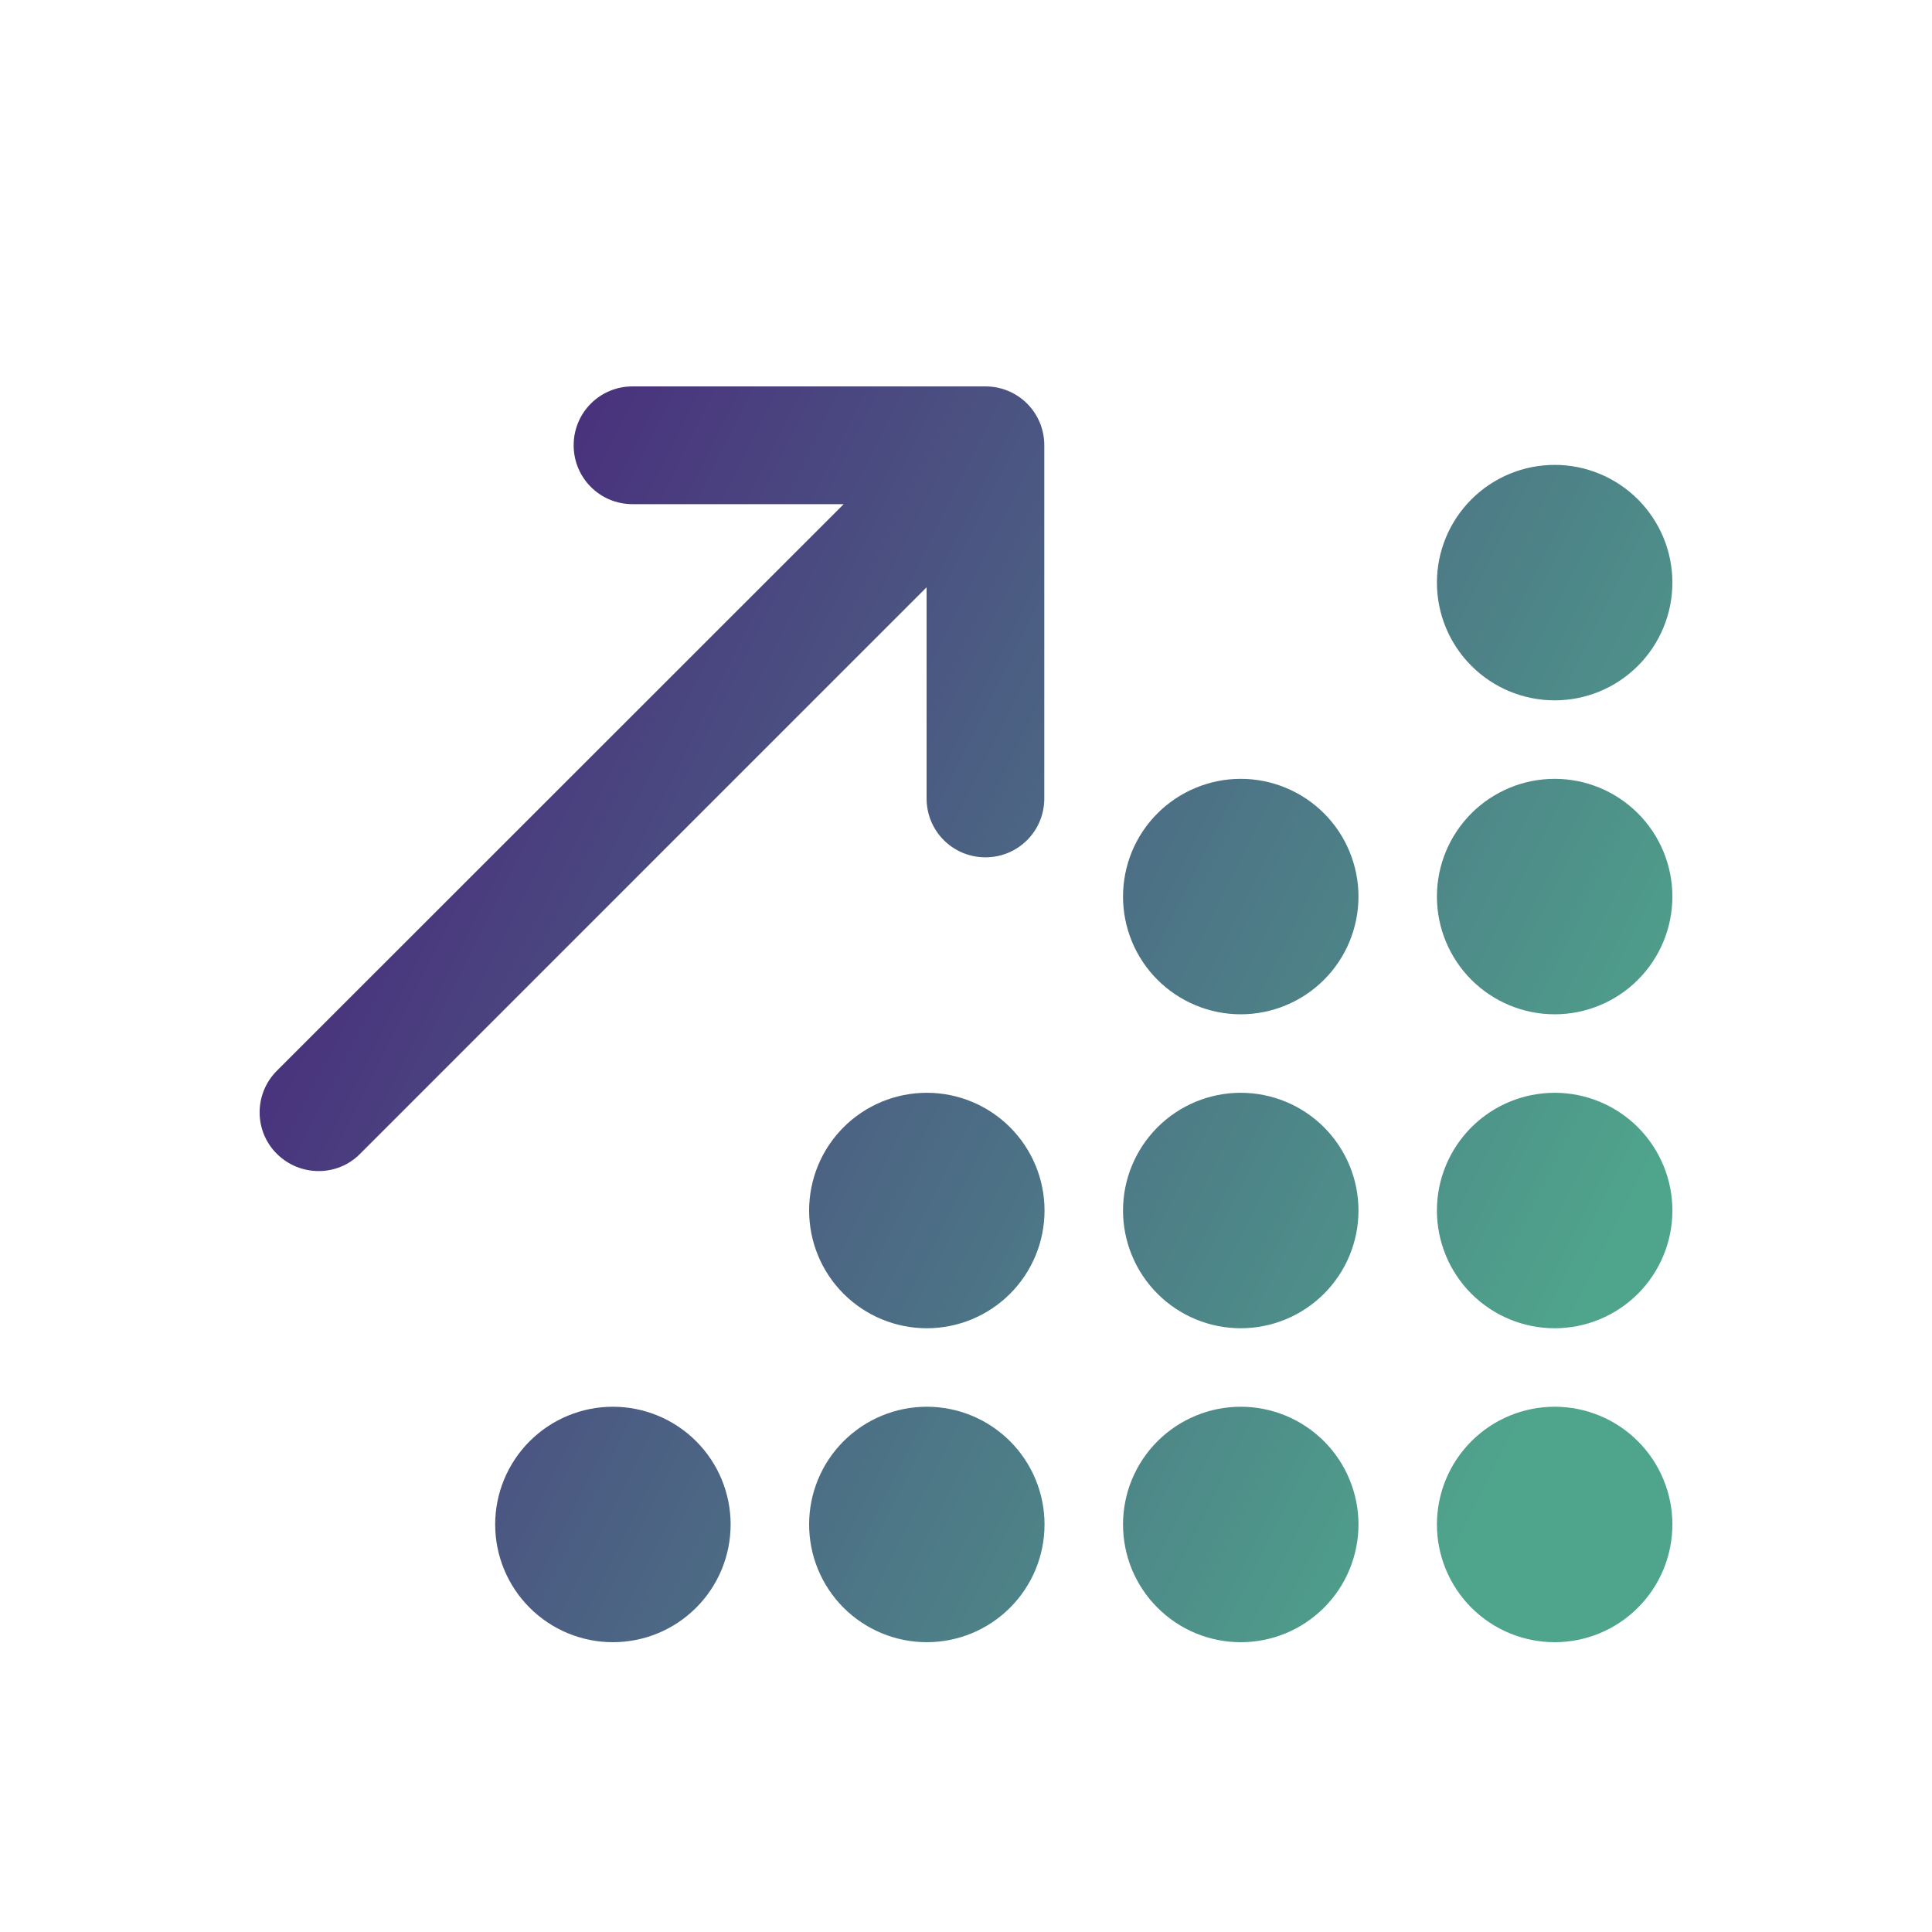 <svg width="40" height="40" viewBox="0 0 40 40" fill="none" xmlns="http://www.w3.org/2000/svg">
<path d="M11.877 9.219C11.877 9.894 12.42 10.438 13.096 10.438H17.468L5.733 22.168C5.256 22.645 5.256 23.417 5.733 23.89C6.21 24.362 6.982 24.367 7.454 23.89L19.184 12.159V16.531C19.184 17.207 19.727 17.75 20.402 17.75C21.078 17.75 21.621 17.207 21.621 16.531V9.219C21.621 8.543 21.078 8 20.402 8L13.096 8C12.42 8 11.877 8.543 11.877 9.219ZM34.625 12.062C34.625 11.416 34.368 10.796 33.911 10.339C33.454 9.882 32.834 9.625 32.188 9.625C31.541 9.625 30.921 9.882 30.464 10.339C30.007 10.796 29.75 11.416 29.75 12.062C29.75 12.709 30.007 13.329 30.464 13.786C30.921 14.243 31.541 14.5 32.188 14.5C32.834 14.5 33.454 14.243 33.911 13.786C34.368 13.329 34.625 12.709 34.625 12.062ZM28.126 18.562C28.126 18.242 28.062 17.925 27.94 17.63C27.818 17.334 27.638 17.065 27.412 16.839C27.185 16.613 26.917 16.433 26.621 16.311C26.325 16.188 26.008 16.125 25.688 16.125C25.368 16.125 25.051 16.188 24.756 16.311C24.46 16.433 24.191 16.613 23.965 16.839C23.738 17.065 23.559 17.334 23.436 17.63C23.314 17.925 23.251 18.242 23.251 18.562C23.251 18.883 23.314 19.2 23.436 19.495C23.559 19.791 23.738 20.06 23.965 20.286C24.191 20.512 24.46 20.692 24.756 20.814C25.051 20.937 25.368 21 25.688 21C26.008 21 26.325 20.937 26.621 20.814C26.917 20.692 27.185 20.512 27.412 20.286C27.638 20.06 27.818 19.791 27.94 19.495C28.062 19.2 28.126 18.883 28.126 18.562ZM25.688 27.5C26.335 27.5 26.955 27.243 27.412 26.786C27.869 26.329 28.126 25.709 28.126 25.062C28.126 24.416 27.869 23.796 27.412 23.339C26.955 22.882 26.335 22.625 25.688 22.625C25.042 22.625 24.422 22.882 23.965 23.339C23.508 23.796 23.251 24.416 23.251 25.062C23.251 25.709 23.508 26.329 23.965 26.786C24.422 27.243 25.042 27.5 25.688 27.5ZM28.126 31.562C28.126 31.242 28.062 30.925 27.94 30.63C27.818 30.334 27.638 30.065 27.412 29.839C27.185 29.613 26.917 29.433 26.621 29.311C26.325 29.188 26.008 29.125 25.688 29.125C25.368 29.125 25.051 29.188 24.756 29.311C24.46 29.433 24.191 29.613 23.965 29.839C23.738 30.065 23.559 30.334 23.436 30.63C23.314 30.925 23.251 31.242 23.251 31.562C23.251 31.883 23.314 32.2 23.436 32.495C23.559 32.791 23.738 33.06 23.965 33.286C24.191 33.512 24.46 33.692 24.756 33.815C25.051 33.937 25.368 34 25.688 34C26.008 34 26.325 33.937 26.621 33.815C26.917 33.692 27.185 33.512 27.412 33.286C27.638 33.06 27.818 32.791 27.94 32.495C28.062 32.2 28.126 31.883 28.126 31.562ZM34.625 31.562C34.625 30.916 34.368 30.296 33.911 29.839C33.454 29.382 32.834 29.125 32.188 29.125C31.541 29.125 30.921 29.382 30.464 29.839C30.007 30.296 29.75 30.916 29.75 31.562C29.75 32.209 30.007 32.829 30.464 33.286C30.921 33.743 31.541 34 32.188 34C32.834 34 33.454 33.743 33.911 33.286C34.368 32.829 34.625 32.209 34.625 31.562ZM19.189 27.5C19.835 27.5 20.455 27.243 20.912 26.786C21.369 26.329 21.626 25.709 21.626 25.062C21.626 24.416 21.369 23.796 20.912 23.339C20.455 22.882 19.835 22.625 19.189 22.625C18.542 22.625 17.922 22.882 17.465 23.339C17.008 23.796 16.752 24.416 16.752 25.062C16.752 25.709 17.008 26.329 17.465 26.786C17.922 27.243 18.542 27.5 19.189 27.5ZM21.626 31.562C21.626 30.916 21.369 30.296 20.912 29.839C20.455 29.382 19.835 29.125 19.189 29.125C18.542 29.125 17.922 29.382 17.465 29.839C17.008 30.296 16.752 30.916 16.752 31.562C16.752 32.209 17.008 32.829 17.465 33.286C17.922 33.743 18.542 34 19.189 34C19.835 34 20.455 33.743 20.912 33.286C21.369 32.829 21.626 32.209 21.626 31.562ZM12.689 34C13.336 34 13.956 33.743 14.413 33.286C14.87 32.829 15.127 32.209 15.127 31.562C15.127 30.916 14.87 30.296 14.413 29.839C13.956 29.382 13.336 29.125 12.689 29.125C12.043 29.125 11.423 29.382 10.966 29.839C10.509 30.296 10.252 30.916 10.252 31.562C10.252 32.209 10.509 32.829 10.966 33.286C11.423 33.743 12.043 34 12.689 34ZM34.625 25.062C34.625 24.416 34.368 23.796 33.911 23.339C33.454 22.882 32.834 22.625 32.188 22.625C31.541 22.625 30.921 22.882 30.464 23.339C30.007 23.796 29.75 24.416 29.75 25.062C29.75 25.709 30.007 26.329 30.464 26.786C30.921 27.243 31.541 27.5 32.188 27.5C32.834 27.5 33.454 27.243 33.911 26.786C34.368 26.329 34.625 25.709 34.625 25.062ZM32.188 21C32.834 21 33.454 20.743 33.911 20.286C34.368 19.829 34.625 19.209 34.625 18.562C34.625 17.916 34.368 17.296 33.911 16.839C33.454 16.382 32.834 16.125 32.188 16.125C31.541 16.125 30.921 16.382 30.464 16.839C30.007 17.296 29.75 17.916 29.75 18.562C29.75 19.209 30.007 19.829 30.464 20.286C30.921 20.743 31.541 21 32.188 21Z" fill="url(#paint0_linear_635_23426)"/>
<defs>
<linearGradient id="paint0_linear_635_23426" x1="5.375" y1="8.049" x2="39.148" y2="24.872" gradientUnits="userSpaceOnUse">
<stop offset="0.164" stop-color="#49327D"/>
<stop offset="0.88" stop-color="#4FA58C"/>
</linearGradient>
</defs>
</svg>
